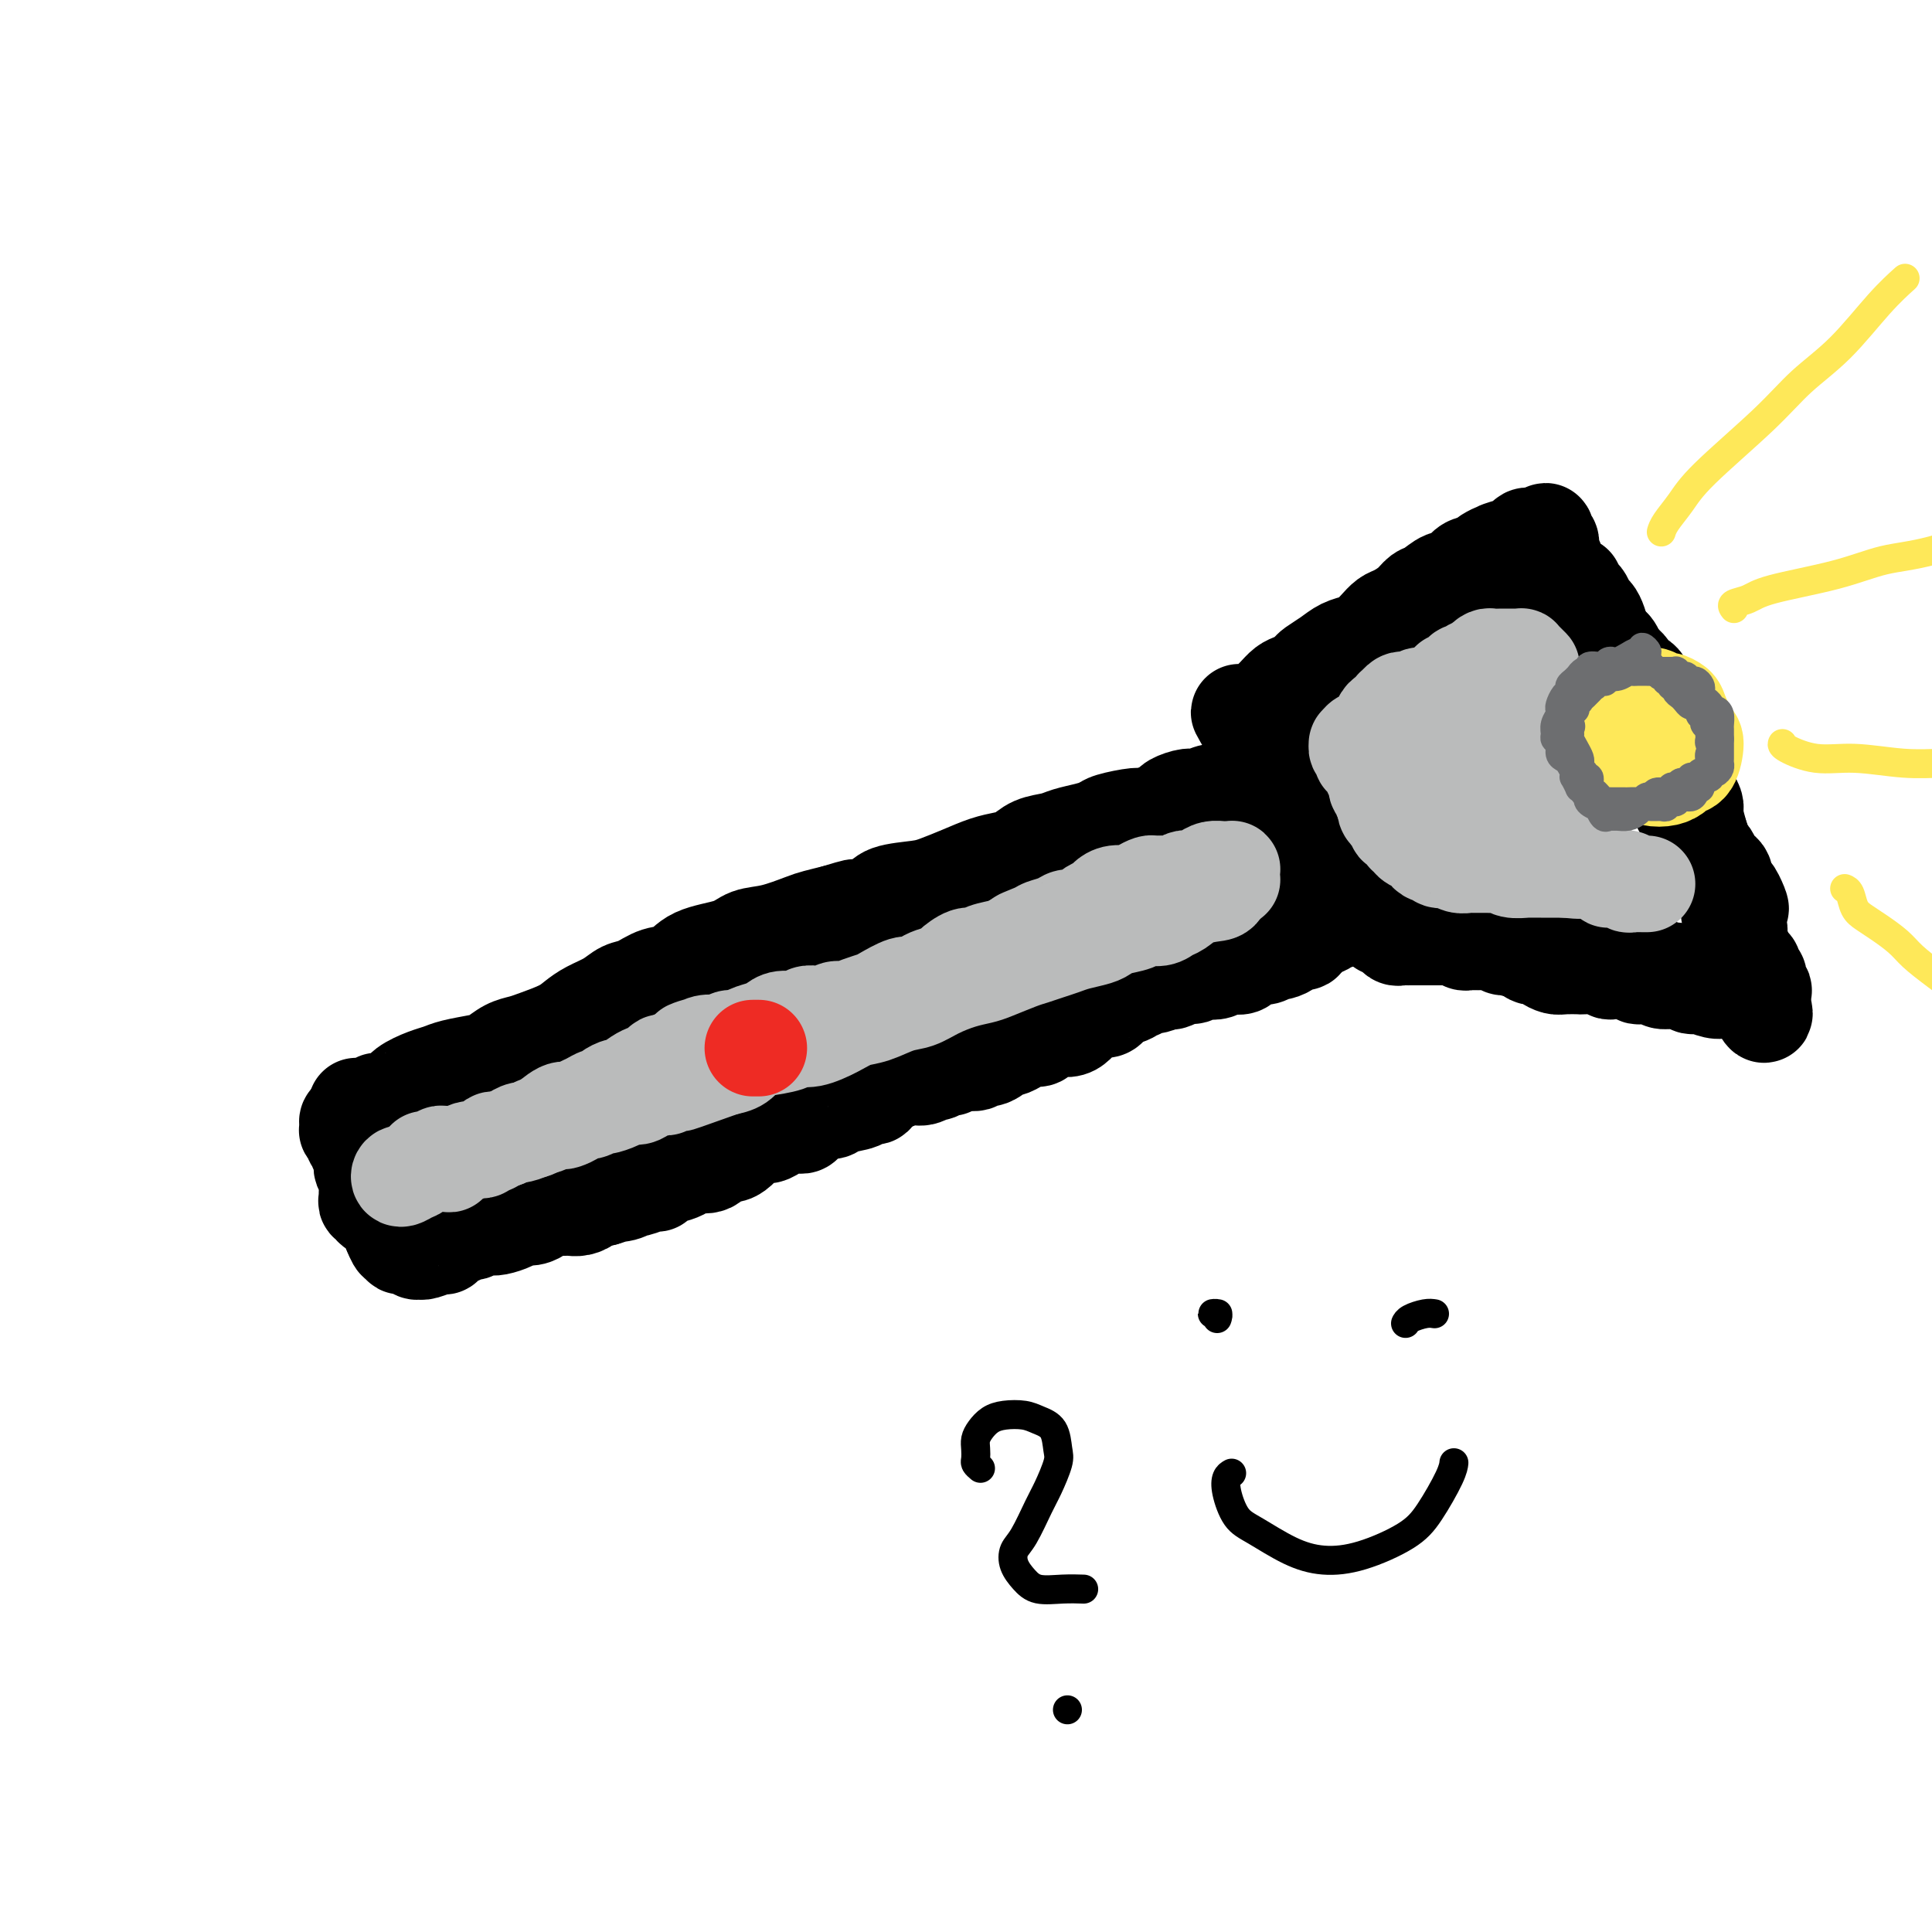 <svg viewBox='0 0 400 400' version='1.1' xmlns='http://www.w3.org/2000/svg' xmlns:xlink='http://www.w3.org/1999/xlink'><g fill='none' stroke='#000000' stroke-width='20' stroke-linecap='round' stroke-linejoin='round'><path d='M74,229c-0.204,0.008 -0.407,0.017 0,0c0.407,-0.017 1.426,-0.059 2,0c0.574,0.059 0.704,0.220 1,0c0.296,-0.220 0.757,-0.822 1,-1c0.243,-0.178 0.267,0.069 1,0c0.733,-0.069 2.175,-0.452 3,-1c0.825,-0.548 1.032,-1.260 2,-2c0.968,-0.740 2.695,-1.507 4,-2c1.305,-0.493 2.187,-0.713 3,-1c0.813,-0.287 1.558,-0.640 3,-1c1.442,-0.360 3.580,-0.725 5,-1c1.420,-0.275 2.120,-0.458 3,-1c0.880,-0.542 1.940,-1.444 3,-2c1.060,-0.556 2.120,-0.768 3,-1c0.880,-0.232 1.579,-0.485 3,-1c1.421,-0.515 3.563,-1.294 5,-2c1.437,-0.706 2.169,-1.340 3,-2c0.831,-0.660 1.761,-1.347 3,-2c1.239,-0.653 2.786,-1.272 4,-2c1.214,-0.728 2.096,-1.564 3,-2c0.904,-0.436 1.831,-0.473 3,-1c1.169,-0.527 2.580,-1.546 4,-2c1.420,-0.454 2.849,-0.344 4,-1c1.151,-0.656 2.024,-2.077 4,-3c1.976,-0.923 5.056,-1.346 7,-2c1.944,-0.654 2.753,-1.537 4,-2c1.247,-0.463 2.932,-0.506 5,-1c2.068,-0.494 4.518,-1.441 6,-2c1.482,-0.559 1.995,-0.731 3,-1c1.005,-0.269 2.503,-0.634 4,-1'/><path d='M173,189c5.176,-1.587 3.615,-1.054 4,-1c0.385,0.054 2.717,-0.369 4,-1c1.283,-0.631 1.518,-1.468 3,-2c1.482,-0.532 4.210,-0.759 6,-1c1.790,-0.241 2.643,-0.497 4,-1c1.357,-0.503 3.219,-1.252 5,-2c1.781,-0.748 3.481,-1.496 5,-2c1.519,-0.504 2.856,-0.765 4,-1c1.144,-0.235 2.094,-0.444 3,-1c0.906,-0.556 1.766,-1.458 3,-2c1.234,-0.542 2.841,-0.722 4,-1c1.159,-0.278 1.869,-0.653 3,-1c1.131,-0.347 2.683,-0.667 4,-1c1.317,-0.333 2.401,-0.681 3,-1c0.599,-0.319 0.714,-0.610 2,-1c1.286,-0.390 3.743,-0.878 5,-1c1.257,-0.122 1.313,0.121 2,0c0.687,-0.121 2.003,-0.606 3,-1c0.997,-0.394 1.674,-0.698 2,-1c0.326,-0.302 0.300,-0.602 1,-1c0.700,-0.398 2.126,-0.895 3,-1c0.874,-0.105 1.195,0.182 2,0c0.805,-0.182 2.095,-0.833 3,-1c0.905,-0.167 1.426,0.152 2,0c0.574,-0.152 1.200,-0.773 2,-1c0.800,-0.227 1.772,-0.061 2,0c0.228,0.061 -0.290,0.016 0,0c0.290,-0.016 1.387,-0.004 2,0c0.613,0.004 0.742,0.001 1,0c0.258,-0.001 0.645,-0.000 1,0c0.355,0.000 0.677,0.000 1,0'/><path d='M262,163c2.762,-0.536 1.667,-0.875 1,-1c-0.667,-0.125 -0.905,-0.036 -1,0c-0.095,0.036 -0.048,0.018 0,0'/><path d='M73,232c-0.420,-0.081 -0.841,-0.162 -1,0c-0.159,0.162 -0.058,0.568 0,1c0.058,0.432 0.072,0.889 0,1c-0.072,0.111 -0.231,-0.125 0,0c0.231,0.125 0.850,0.611 1,1c0.150,0.389 -0.170,0.682 0,1c0.170,0.318 0.830,0.663 1,1c0.170,0.337 -0.152,0.667 0,1c0.152,0.333 0.776,0.670 1,1c0.224,0.330 0.046,0.652 0,1c-0.046,0.348 0.040,0.723 0,1c-0.040,0.277 -0.207,0.456 0,1c0.207,0.544 0.787,1.451 1,2c0.213,0.549 0.057,0.738 0,1c-0.057,0.262 -0.017,0.596 0,1c0.017,0.404 0.009,0.878 0,1c-0.009,0.122 -0.019,-0.108 0,0c0.019,0.108 0.065,0.555 0,1c-0.065,0.445 -0.243,0.889 0,1c0.243,0.111 0.906,-0.111 1,0c0.094,0.111 -0.382,0.554 0,1c0.382,0.446 1.623,0.894 2,1c0.377,0.106 -0.109,-0.130 0,0c0.109,0.130 0.814,0.626 1,1c0.186,0.374 -0.146,0.626 0,1c0.146,0.374 0.770,0.870 1,1c0.230,0.130 0.066,-0.106 0,0c-0.066,0.106 -0.033,0.553 0,1'/><path d='M81,255c1.482,3.719 1.189,1.517 1,1c-0.189,-0.517 -0.272,0.650 0,1c0.272,0.350 0.900,-0.116 1,0c0.100,0.116 -0.327,0.815 0,1c0.327,0.185 1.409,-0.146 2,0c0.591,0.146 0.691,0.767 1,1c0.309,0.233 0.828,0.077 1,0c0.172,-0.077 -0.004,-0.076 0,0c0.004,0.076 0.189,0.228 1,0c0.811,-0.228 2.248,-0.836 3,-1c0.752,-0.164 0.817,0.115 1,0c0.183,-0.115 0.482,-0.623 1,-1c0.518,-0.377 1.255,-0.623 2,-1c0.745,-0.377 1.497,-0.885 2,-1c0.503,-0.115 0.757,0.163 1,0c0.243,-0.163 0.474,-0.766 1,-1c0.526,-0.234 1.348,-0.101 2,0c0.652,0.101 1.134,0.168 2,0c0.866,-0.168 2.115,-0.571 3,-1c0.885,-0.429 1.406,-0.886 2,-1c0.594,-0.114 1.262,0.113 2,0c0.738,-0.113 1.545,-0.566 2,-1c0.455,-0.434 0.558,-0.848 1,-1c0.442,-0.152 1.221,-0.044 2,0c0.779,0.044 1.557,0.022 2,0c0.443,-0.022 0.553,-0.044 1,0c0.447,0.044 1.233,0.156 2,0c0.767,-0.156 1.515,-0.578 2,-1c0.485,-0.422 0.708,-0.844 1,-1c0.292,-0.156 0.655,-0.044 1,0c0.345,0.044 0.673,0.022 1,0'/><path d='M125,248c6.396,-1.946 2.887,-1.310 2,-1c-0.887,0.310 0.848,0.294 2,0c1.152,-0.294 1.721,-0.866 2,-1c0.279,-0.134 0.266,0.171 1,0c0.734,-0.171 2.214,-0.819 3,-1c0.786,-0.181 0.880,0.106 1,0c0.120,-0.106 0.268,-0.603 1,-1c0.732,-0.397 2.048,-0.693 3,-1c0.952,-0.307 1.539,-0.626 2,-1c0.461,-0.374 0.795,-0.804 1,-1c0.205,-0.196 0.281,-0.160 1,0c0.719,0.160 2.079,0.443 3,0c0.921,-0.443 1.401,-1.611 2,-2c0.599,-0.389 1.315,0.002 2,0c0.685,-0.002 1.337,-0.395 2,-1c0.663,-0.605 1.336,-1.420 2,-2c0.664,-0.580 1.320,-0.926 2,-1c0.680,-0.074 1.386,0.122 2,0c0.614,-0.122 1.136,-0.562 2,-1c0.864,-0.438 2.070,-0.873 3,-1c0.930,-0.127 1.584,0.054 2,0c0.416,-0.054 0.595,-0.343 1,-1c0.405,-0.657 1.035,-1.683 2,-2c0.965,-0.317 2.266,0.073 3,0c0.734,-0.073 0.900,-0.611 2,-1c1.100,-0.389 3.133,-0.629 4,-1c0.867,-0.371 0.566,-0.873 1,-1c0.434,-0.127 1.601,0.121 2,0c0.399,-0.121 0.031,-0.609 0,-1c-0.031,-0.391 0.277,-0.683 1,-1c0.723,-0.317 1.862,-0.658 3,-1'/><path d='M185,224c9.715,-3.935 4.003,-1.771 2,-1c-2.003,0.771 -0.295,0.150 1,0c1.295,-0.150 2.178,0.171 3,0c0.822,-0.171 1.584,-0.835 2,-1c0.416,-0.165 0.486,0.167 1,0c0.514,-0.167 1.471,-0.834 2,-1c0.529,-0.166 0.630,0.168 1,0c0.370,-0.168 1.010,-0.837 2,-1c0.990,-0.163 2.330,0.181 3,0c0.670,-0.181 0.669,-0.888 1,-1c0.331,-0.112 0.994,0.373 2,0c1.006,-0.373 2.353,-1.602 3,-2c0.647,-0.398 0.592,0.034 1,0c0.408,-0.034 1.277,-0.535 2,-1c0.723,-0.465 1.300,-0.895 2,-1c0.700,-0.105 1.524,0.113 2,0c0.476,-0.113 0.603,-0.559 1,-1c0.397,-0.441 1.065,-0.879 2,-1c0.935,-0.121 2.138,0.073 3,0c0.862,-0.073 1.383,-0.415 2,-1c0.617,-0.585 1.329,-1.414 2,-2c0.671,-0.586 1.301,-0.930 2,-1c0.699,-0.070 1.469,0.135 2,0c0.531,-0.135 0.825,-0.609 1,-1c0.175,-0.391 0.231,-0.697 1,-1c0.769,-0.303 2.250,-0.602 3,-1c0.750,-0.398 0.767,-0.894 1,-1c0.233,-0.106 0.681,0.178 1,0c0.319,-0.178 0.509,-0.817 1,-1c0.491,-0.183 1.283,0.091 2,0c0.717,-0.091 1.358,-0.545 2,-1'/><path d='M241,203c9.025,-3.184 3.587,-0.643 2,0c-1.587,0.643 0.677,-0.611 2,-1c1.323,-0.389 1.707,0.088 2,0c0.293,-0.088 0.497,-0.742 1,-1c0.503,-0.258 1.305,-0.121 2,0c0.695,0.121 1.285,0.226 2,0c0.715,-0.226 1.557,-0.783 2,-1c0.443,-0.217 0.489,-0.096 1,0c0.511,0.096 1.489,0.165 2,0c0.511,-0.165 0.555,-0.565 1,-1c0.445,-0.435 1.289,-0.904 2,-1c0.711,-0.096 1.288,0.180 2,0c0.712,-0.180 1.557,-0.818 2,-1c0.443,-0.182 0.482,0.090 1,0c0.518,-0.090 1.515,-0.544 2,-1c0.485,-0.456 0.458,-0.915 1,-1c0.542,-0.085 1.655,0.203 2,0c0.345,-0.203 -0.077,-0.895 0,-1c0.077,-0.105 0.651,0.379 1,0c0.349,-0.379 0.471,-1.621 1,-2c0.529,-0.379 1.466,0.106 2,0c0.534,-0.106 0.665,-0.803 1,-1c0.335,-0.197 0.874,0.106 1,0c0.126,-0.106 -0.163,-0.619 0,-1c0.163,-0.381 0.776,-0.628 1,-1c0.224,-0.372 0.060,-0.870 0,-1c-0.060,-0.130 -0.016,0.106 0,0c0.016,-0.106 0.004,-0.554 0,-1c-0.004,-0.446 -0.001,-0.889 0,-1c0.001,-0.111 0.000,0.111 0,0c-0.000,-0.111 -0.000,-0.556 0,-1'/><path d='M277,185c0.468,-1.023 0.140,-0.082 0,0c-0.140,0.082 -0.090,-0.695 0,-1c0.090,-0.305 0.220,-0.137 0,0c-0.220,0.137 -0.791,0.244 -1,0c-0.209,-0.244 -0.056,-0.840 0,-1c0.056,-0.160 0.016,0.116 0,0c-0.016,-0.116 -0.007,-0.623 0,-1c0.007,-0.377 0.012,-0.622 0,-1c-0.012,-0.378 -0.042,-0.889 0,-1c0.042,-0.111 0.156,0.176 0,0c-0.156,-0.176 -0.580,-0.817 -1,-1c-0.420,-0.183 -0.834,0.092 -1,0c-0.166,-0.092 -0.083,-0.550 0,-1c0.083,-0.450 0.167,-0.891 0,-1c-0.167,-0.109 -0.584,0.116 -1,0c-0.416,-0.116 -0.830,-0.571 -1,-1c-0.170,-0.429 -0.097,-0.831 0,-1c0.097,-0.169 0.218,-0.106 0,0c-0.218,0.106 -0.776,0.254 -1,0c-0.224,-0.254 -0.113,-0.909 0,-1c0.113,-0.091 0.227,0.383 0,0c-0.227,-0.383 -0.796,-1.622 -1,-2c-0.204,-0.378 -0.044,0.105 0,0c0.044,-0.105 -0.026,-0.797 0,-1c0.026,-0.203 0.150,0.085 0,0c-0.150,-0.085 -0.575,-0.542 -1,-1'/><path d='M269,170c-1.315,-2.271 -0.601,-0.450 0,0c0.601,0.450 1.089,-0.472 1,-1c-0.089,-0.528 -0.756,-0.662 -1,-1c-0.244,-0.338 -0.064,-0.879 0,-1c0.064,-0.121 0.013,0.178 0,0c-0.013,-0.178 0.010,-0.833 0,-1c-0.010,-0.167 -0.055,0.152 0,0c0.055,-0.152 0.211,-0.777 0,-1c-0.211,-0.223 -0.789,-0.045 -1,0c-0.211,0.045 -0.056,-0.043 0,0c0.056,0.043 0.012,0.218 0,0c-0.012,-0.218 0.009,-0.828 0,-1c-0.009,-0.172 -0.048,0.094 0,0c0.048,-0.094 0.184,-0.547 0,-1c-0.184,-0.453 -0.689,-0.905 -1,-1c-0.311,-0.095 -0.430,0.167 -1,0c-0.570,-0.167 -1.591,-0.762 -2,-1c-0.409,-0.238 -0.204,-0.119 0,0'/><path d='M260,154c-0.543,0.089 -1.086,0.179 -1,0c0.086,-0.179 0.801,-0.625 1,-1c0.199,-0.375 -0.119,-0.678 0,-1c0.119,-0.322 0.675,-0.663 1,-1c0.325,-0.337 0.419,-0.672 1,-1c0.581,-0.328 1.650,-0.650 2,-1c0.350,-0.350 -0.019,-0.727 0,-1c0.019,-0.273 0.424,-0.440 1,-1c0.576,-0.560 1.322,-1.512 2,-2c0.678,-0.488 1.289,-0.512 2,-1c0.711,-0.488 1.524,-1.441 2,-2c0.476,-0.559 0.617,-0.723 1,-1c0.383,-0.277 1.008,-0.666 2,-1c0.992,-0.334 2.349,-0.614 3,-1c0.651,-0.386 0.594,-0.878 1,-1c0.406,-0.122 1.274,0.126 2,0c0.726,-0.126 1.312,-0.625 2,-1c0.688,-0.375 1.480,-0.625 2,-1c0.520,-0.375 0.768,-0.874 1,-1c0.232,-0.126 0.447,0.121 1,0c0.553,-0.121 1.442,-0.610 2,-1c0.558,-0.390 0.783,-0.682 1,-1c0.217,-0.318 0.424,-0.663 1,-1c0.576,-0.337 1.520,-0.668 2,-1c0.480,-0.332 0.496,-0.666 1,-1c0.504,-0.334 1.497,-0.667 2,-1c0.503,-0.333 0.516,-0.667 1,-1c0.484,-0.333 1.438,-0.667 2,-1c0.562,-0.333 0.732,-0.667 1,-1c0.268,-0.333 0.634,-0.667 1,-1'/><path d='M300,125c4.875,-2.791 2.562,-1.270 2,-1c-0.562,0.270 0.627,-0.711 1,-1c0.373,-0.289 -0.069,0.115 0,0c0.069,-0.115 0.650,-0.749 1,-1c0.350,-0.251 0.469,-0.120 1,0c0.531,0.120 1.475,0.228 2,0c0.525,-0.228 0.631,-0.793 1,-1c0.369,-0.207 1.001,-0.055 2,0c0.999,0.055 2.366,0.015 3,0c0.634,-0.015 0.536,-0.005 1,0c0.464,0.005 1.490,0.005 2,0c0.510,-0.005 0.503,-0.016 1,0c0.497,0.016 1.498,0.059 2,0c0.502,-0.059 0.505,-0.219 1,0c0.495,0.219 1.480,0.818 2,1c0.520,0.182 0.574,-0.053 1,0c0.426,0.053 1.225,0.396 2,1c0.775,0.604 1.528,1.471 2,2c0.472,0.529 0.664,0.721 1,1c0.336,0.279 0.816,0.646 1,1c0.184,0.354 0.074,0.695 0,1c-0.074,0.305 -0.110,0.574 0,1c0.110,0.426 0.368,1.007 1,2c0.632,0.993 1.640,2.397 2,3c0.360,0.603 0.071,0.406 1,1c0.929,0.594 3.074,1.980 4,3c0.926,1.020 0.632,1.674 1,2c0.368,0.326 1.398,0.325 2,1c0.602,0.675 0.778,2.028 1,3c0.222,0.972 0.492,1.563 1,2c0.508,0.437 1.254,0.718 2,1'/><path d='M344,147c3.183,4.271 1.641,2.950 1,3c-0.641,0.050 -0.380,1.472 0,2c0.380,0.528 0.879,0.161 1,1c0.121,0.839 -0.135,2.883 0,4c0.135,1.117 0.662,1.309 1,2c0.338,0.691 0.486,1.883 1,3c0.514,1.117 1.394,2.160 2,3c0.606,0.840 0.940,1.477 1,2c0.060,0.523 -0.153,0.931 0,2c0.153,1.069 0.671,2.800 1,4c0.329,1.200 0.470,1.868 1,3c0.530,1.132 1.448,2.726 2,4c0.552,1.274 0.739,2.227 1,3c0.261,0.773 0.596,1.365 1,2c0.404,0.635 0.878,1.312 1,2c0.122,0.688 -0.108,1.388 0,2c0.108,0.612 0.553,1.137 1,2c0.447,0.863 0.894,2.062 1,3c0.106,0.938 -0.130,1.613 0,2c0.130,0.387 0.627,0.485 1,1c0.373,0.515 0.622,1.447 1,2c0.378,0.553 0.885,0.725 1,1c0.115,0.275 -0.162,0.652 0,1c0.162,0.348 0.762,0.668 1,1c0.238,0.332 0.113,0.677 0,1c-0.113,0.323 -0.216,0.623 0,1c0.216,0.377 0.750,0.832 1,1c0.250,0.168 0.214,0.048 0,0c-0.214,-0.048 -0.607,-0.024 -1,0'/><path d='M364,205c2.919,9.260 0.215,3.409 -1,1c-1.215,-2.409 -0.943,-1.377 -1,-1c-0.057,0.377 -0.442,0.097 -1,0c-0.558,-0.097 -1.287,-0.012 -2,0c-0.713,0.012 -1.410,-0.048 -2,0c-0.590,0.048 -1.074,0.205 -2,0c-0.926,-0.205 -2.294,-0.773 -3,-1c-0.706,-0.227 -0.752,-0.114 -1,0c-0.248,0.114 -0.700,0.228 -1,0c-0.300,-0.228 -0.448,-0.797 -1,-1c-0.552,-0.203 -1.509,-0.040 -2,0c-0.491,0.040 -0.516,-0.042 -1,0c-0.484,0.042 -1.425,0.208 -2,0c-0.575,-0.208 -0.783,-0.792 -1,-1c-0.217,-0.208 -0.442,-0.042 -1,0c-0.558,0.042 -1.449,-0.042 -2,0c-0.551,0.042 -0.763,0.208 -1,0c-0.237,-0.208 -0.499,-0.792 -1,-1c-0.501,-0.208 -1.241,-0.042 -2,0c-0.759,0.042 -1.535,-0.041 -2,0c-0.465,0.041 -0.618,0.207 -1,0c-0.382,-0.207 -0.994,-0.787 -2,-1c-1.006,-0.213 -2.406,-0.060 -3,0c-0.594,0.060 -0.383,0.026 -1,0c-0.617,-0.026 -2.063,-0.046 -3,0c-0.937,0.046 -1.364,0.157 -2,0c-0.636,-0.157 -1.480,-0.581 -2,-1c-0.520,-0.419 -0.717,-0.834 -1,-1c-0.283,-0.166 -0.653,-0.083 -1,0c-0.347,0.083 -0.671,0.167 -1,0c-0.329,-0.167 -0.665,-0.583 -1,-1'/><path d='M316,197c-7.560,-1.460 -2.459,-1.109 -1,-1c1.459,0.109 -0.722,-0.023 -2,0c-1.278,0.023 -1.651,0.202 -2,0c-0.349,-0.202 -0.675,-0.786 -1,-1c-0.325,-0.214 -0.650,-0.058 -1,0c-0.350,0.058 -0.724,0.016 -1,0c-0.276,-0.016 -0.455,-0.008 -1,0c-0.545,0.008 -1.456,0.016 -2,0c-0.544,-0.016 -0.722,-0.057 -1,0c-0.278,0.057 -0.655,0.211 -1,0c-0.345,-0.211 -0.659,-0.789 -1,-1c-0.341,-0.211 -0.710,-0.057 -1,0c-0.290,0.057 -0.501,0.015 -1,0c-0.499,-0.015 -1.285,-0.004 -2,0c-0.715,0.004 -1.357,0.001 -2,0c-0.643,-0.001 -1.285,0.001 -2,0c-0.715,-0.001 -1.502,-0.004 -2,0c-0.498,0.004 -0.708,0.016 -1,0c-0.292,-0.016 -0.666,-0.061 -1,0c-0.334,0.061 -0.628,0.226 -1,0c-0.372,-0.226 -0.821,-0.845 -1,-1c-0.179,-0.155 -0.087,0.154 0,0c0.087,-0.154 0.168,-0.772 0,-1c-0.168,-0.228 -0.585,-0.065 -1,0c-0.415,0.065 -0.830,0.031 -1,0c-0.170,-0.031 -0.097,-0.060 0,0c0.097,0.060 0.218,0.208 0,0c-0.218,-0.208 -0.777,-0.774 -1,-1c-0.223,-0.226 -0.112,-0.113 0,0'/><path d='M285,191c-5.023,-1.095 -2.082,-0.833 -1,-1c1.082,-0.167 0.305,-0.763 0,-1c-0.305,-0.237 -0.138,-0.115 0,0c0.138,0.115 0.247,0.224 0,0c-0.247,-0.224 -0.850,-0.781 -1,-1c-0.150,-0.219 0.153,-0.100 0,0c-0.153,0.100 -0.762,0.182 -1,0c-0.238,-0.182 -0.105,-0.626 0,-1c0.105,-0.374 0.183,-0.677 0,-1c-0.183,-0.323 -0.626,-0.667 -1,-1c-0.374,-0.333 -0.679,-0.655 -1,-1c-0.321,-0.345 -0.659,-0.711 -1,-1c-0.341,-0.289 -0.687,-0.500 -1,-1c-0.313,-0.500 -0.595,-1.290 -1,-2c-0.405,-0.710 -0.935,-1.341 -1,-2c-0.065,-0.659 0.334,-1.345 0,-2c-0.334,-0.655 -1.400,-1.277 -2,-2c-0.600,-0.723 -0.734,-1.545 -1,-2c-0.266,-0.455 -0.666,-0.543 -1,-1c-0.334,-0.457 -0.604,-1.282 -1,-2c-0.396,-0.718 -0.918,-1.329 -1,-2c-0.082,-0.671 0.276,-1.401 0,-2c-0.276,-0.599 -1.187,-1.067 -2,-2c-0.813,-0.933 -1.527,-2.330 -2,-3c-0.473,-0.670 -0.704,-0.613 -1,-1c-0.296,-0.387 -0.657,-1.217 -1,-2c-0.343,-0.783 -0.669,-1.519 -1,-2c-0.331,-0.481 -0.666,-0.706 -1,-1c-0.334,-0.294 -0.667,-0.656 -1,-1c-0.333,-0.344 -0.667,-0.670 -1,-1c-0.333,-0.330 -0.667,-0.665 -1,-1'/><path d='M259,151c-4.249,-6.426 -1.871,-2.493 -1,-1c0.871,1.493 0.235,0.544 0,0c-0.235,-0.544 -0.070,-0.685 0,-1c0.070,-0.315 0.045,-0.805 0,-1c-0.045,-0.195 -0.111,-0.097 0,0c0.111,0.097 0.400,0.191 1,0c0.600,-0.191 1.511,-0.667 2,-1c0.489,-0.333 0.554,-0.523 1,-1c0.446,-0.477 1.272,-1.241 2,-2c0.728,-0.759 1.359,-1.512 2,-2c0.641,-0.488 1.291,-0.711 2,-1c0.709,-0.289 1.477,-0.644 2,-1c0.523,-0.356 0.801,-0.711 1,-1c0.199,-0.289 0.318,-0.510 1,-1c0.682,-0.490 1.926,-1.247 3,-2c1.074,-0.753 1.979,-1.501 3,-2c1.021,-0.499 2.159,-0.749 3,-1c0.841,-0.251 1.384,-0.504 2,-1c0.616,-0.496 1.306,-1.236 2,-2c0.694,-0.764 1.392,-1.551 2,-2c0.608,-0.449 1.125,-0.559 2,-1c0.875,-0.441 2.108,-1.214 3,-2c0.892,-0.786 1.442,-1.585 2,-2c0.558,-0.415 1.122,-0.444 2,-1c0.878,-0.556 2.070,-1.638 3,-2c0.930,-0.362 1.600,-0.004 2,0c0.400,0.004 0.531,-0.345 1,-1c0.469,-0.655 1.277,-1.616 2,-2c0.723,-0.384 1.362,-0.192 2,0'/><path d='M306,117c6.586,-4.333 3.050,-2.666 2,-2c-1.050,0.666 0.387,0.332 1,0c0.613,-0.332 0.402,-0.663 1,-1c0.598,-0.337 2.006,-0.679 3,-1c0.994,-0.321 1.576,-0.621 2,-1c0.424,-0.379 0.692,-0.838 1,-1c0.308,-0.162 0.657,-0.025 1,0c0.343,0.025 0.681,-0.060 1,0c0.319,0.060 0.620,0.264 1,0c0.380,-0.264 0.838,-0.996 1,-1c0.162,-0.004 0.029,0.720 0,1c-0.029,0.280 0.045,0.117 0,0c-0.045,-0.117 -0.209,-0.186 0,0c0.209,0.186 0.792,0.627 1,1c0.208,0.373 0.040,0.676 0,1c-0.040,0.324 0.046,0.668 0,1c-0.046,0.332 -0.224,0.652 0,1c0.224,0.348 0.851,0.724 1,1c0.149,0.276 -0.180,0.451 0,1c0.180,0.549 0.871,1.470 1,2c0.129,0.530 -0.302,0.667 0,1c0.302,0.333 1.338,0.862 2,1c0.662,0.138 0.951,-0.114 1,0c0.049,0.114 -0.142,0.593 0,1c0.142,0.407 0.615,0.741 1,1c0.385,0.259 0.680,0.444 1,1c0.320,0.556 0.663,1.483 1,2c0.337,0.517 0.668,0.623 1,1c0.332,0.377 0.666,1.025 1,2c0.334,0.975 0.667,2.279 1,3c0.333,0.721 0.667,0.861 1,1'/><path d='M333,133c2.411,3.579 1.438,1.526 1,1c-0.438,-0.526 -0.343,0.474 0,1c0.343,0.526 0.932,0.577 1,1c0.068,0.423 -0.386,1.219 0,2c0.386,0.781 1.613,1.546 2,2c0.387,0.454 -0.065,0.598 0,1c0.065,0.402 0.647,1.064 1,2c0.353,0.936 0.475,2.148 1,3c0.525,0.852 1.451,1.343 2,2c0.549,0.657 0.720,1.478 1,2c0.280,0.522 0.667,0.745 1,1c0.333,0.255 0.610,0.542 1,1c0.390,0.458 0.892,1.086 1,2c0.108,0.914 -0.178,2.115 0,3c0.178,0.885 0.818,1.456 1,2c0.182,0.544 -0.096,1.062 0,2c0.096,0.938 0.565,2.296 1,3c0.435,0.704 0.838,0.756 1,1c0.162,0.244 0.085,0.682 0,1c-0.085,0.318 -0.177,0.517 0,1c0.177,0.483 0.625,1.251 1,2c0.375,0.749 0.678,1.481 1,2c0.322,0.519 0.664,0.825 1,1c0.336,0.175 0.667,0.218 1,1c0.333,0.782 0.668,2.304 1,3c0.332,0.696 0.663,0.567 1,1c0.337,0.433 0.682,1.428 1,2c0.318,0.572 0.611,0.720 1,1c0.389,0.280 0.874,0.691 1,1c0.126,0.309 -0.107,0.517 0,1c0.107,0.483 0.553,1.242 1,2'/><path d='M358,184c4.095,7.942 1.833,2.298 1,1c-0.833,-1.298 -0.237,1.750 0,3c0.237,1.250 0.116,0.702 0,1c-0.116,0.298 -0.227,1.442 0,2c0.227,0.558 0.793,0.531 1,1c0.207,0.469 0.056,1.435 0,2c-0.056,0.565 -0.015,0.728 0,1c0.015,0.272 0.004,0.651 0,1c-0.004,0.349 -0.002,0.667 0,1c0.002,0.333 0.005,0.682 0,1c-0.005,0.318 -0.020,0.607 0,1c0.020,0.393 0.073,0.890 0,1c-0.073,0.110 -0.271,-0.167 0,0c0.271,0.167 1.011,0.777 1,1c-0.011,0.223 -0.774,0.060 -1,0c-0.226,-0.060 0.084,-0.017 0,0c-0.084,0.017 -0.562,0.008 -1,0c-0.438,-0.008 -0.836,-0.016 -1,0c-0.164,0.016 -0.096,0.056 0,0c0.096,-0.056 0.218,-0.207 0,0c-0.218,0.207 -0.777,0.774 -1,1c-0.223,0.226 -0.112,0.113 0,0'/><path d='M357,202c-0.506,0.541 -0.270,0.892 0,1c0.270,0.108 0.574,-0.028 0,0c-0.574,0.028 -2.026,0.219 -3,0c-0.974,-0.219 -1.469,-0.848 -2,-1c-0.531,-0.152 -1.099,0.171 -2,0c-0.901,-0.171 -2.135,-0.838 -3,-1c-0.865,-0.162 -1.362,0.182 -2,0c-0.638,-0.182 -1.416,-0.889 -2,-1c-0.584,-0.111 -0.975,0.372 -2,0c-1.025,-0.372 -2.683,-1.601 -4,-2c-1.317,-0.399 -2.291,0.033 -3,0c-0.709,-0.033 -1.153,-0.530 -2,-1c-0.847,-0.470 -2.098,-0.913 -3,-1c-0.902,-0.087 -1.453,0.183 -2,0c-0.547,-0.183 -1.088,-0.818 -2,-1c-0.912,-0.182 -2.196,0.091 -3,0c-0.804,-0.091 -1.129,-0.545 -2,-1c-0.871,-0.455 -2.287,-0.910 -3,-1c-0.713,-0.090 -0.723,0.186 -1,0c-0.277,-0.186 -0.823,-0.835 -2,-1c-1.177,-0.165 -2.986,0.153 -4,0c-1.014,-0.153 -1.233,-0.777 -2,-1c-0.767,-0.223 -2.081,-0.045 -3,0c-0.919,0.045 -1.442,-0.043 -2,0c-0.558,0.043 -1.149,0.218 -2,0c-0.851,-0.218 -1.960,-0.828 -3,-1c-1.040,-0.172 -2.011,0.094 -3,0c-0.989,-0.094 -1.994,-0.547 -3,-1'/><path d='M292,189c-10.413,-2.234 -3.945,-1.317 -2,-1c1.945,0.317 -0.634,0.036 -2,0c-1.366,-0.036 -1.520,0.173 -2,0c-0.480,-0.173 -1.287,-0.730 -2,-1c-0.713,-0.270 -1.332,-0.255 -2,0c-0.668,0.255 -1.383,0.749 -2,1c-0.617,0.251 -1.135,0.260 -2,0c-0.865,-0.260 -2.078,-0.787 -3,-1c-0.922,-0.213 -1.553,-0.110 -2,0c-0.447,0.110 -0.711,0.227 -1,0c-0.289,-0.227 -0.602,-0.797 -1,-1c-0.398,-0.203 -0.881,-0.040 -1,0c-0.119,0.040 0.126,-0.042 0,0c-0.126,0.042 -0.621,0.207 -1,0c-0.379,-0.207 -0.640,-0.787 -1,-1c-0.360,-0.213 -0.817,-0.061 -1,0c-0.183,0.061 -0.091,0.030 0,0'/></g>
<g fill='none' stroke='#FEE859' stroke-width='20' stroke-linecap='round' stroke-linejoin='round'><path d='M339,144c0.128,-0.006 0.256,-0.013 0,0c-0.256,0.013 -0.895,0.045 -1,0c-0.105,-0.045 0.322,-0.168 0,0c-0.322,0.168 -1.395,0.626 -2,1c-0.605,0.374 -0.741,0.666 -1,1c-0.259,0.334 -0.642,0.712 -1,1c-0.358,0.288 -0.691,0.485 -1,1c-0.309,0.515 -0.594,1.346 -1,2c-0.406,0.654 -0.933,1.131 -1,2c-0.067,0.869 0.327,2.131 1,3c0.673,0.869 1.626,1.344 2,2c0.374,0.656 0.170,1.494 1,2c0.830,0.506 2.694,0.682 4,1c1.306,0.318 2.055,0.779 3,1c0.945,0.221 2.086,0.203 3,0c0.914,-0.203 1.602,-0.590 2,-1c0.398,-0.410 0.506,-0.841 1,-1c0.494,-0.159 1.374,-0.045 2,-1c0.626,-0.955 0.998,-2.978 1,-4c0.002,-1.022 -0.366,-1.043 -1,-2c-0.634,-0.957 -1.535,-2.849 -2,-4c-0.465,-1.151 -0.494,-1.559 -1,-2c-0.506,-0.441 -1.489,-0.914 -2,-1c-0.511,-0.086 -0.550,0.215 -1,0c-0.450,-0.215 -1.311,-0.947 -2,-1c-0.689,-0.053 -1.208,0.573 -2,1c-0.792,0.427 -1.858,0.656 -3,1c-1.142,0.344 -2.358,0.805 -3,1c-0.642,0.195 -0.708,0.124 -1,1c-0.292,0.876 -0.809,2.697 -1,4c-0.191,1.303 -0.054,2.086 0,3c0.054,0.914 0.027,1.957 0,3'/><path d='M332,158c-0.354,1.887 -0.238,1.103 0,1c0.238,-0.103 0.597,0.474 1,1c0.403,0.526 0.851,1.001 2,1c1.149,-0.001 2.999,-0.476 4,-1c1.001,-0.524 1.152,-1.095 2,-2c0.848,-0.905 2.393,-2.142 3,-3c0.607,-0.858 0.276,-1.336 0,-2c-0.276,-0.664 -0.498,-1.512 -1,-2c-0.502,-0.488 -1.284,-0.614 -2,-1c-0.716,-0.386 -1.367,-1.031 -2,-1c-0.633,0.031 -1.247,0.739 -2,1c-0.753,0.261 -1.644,0.075 -2,0c-0.356,-0.075 -0.178,-0.037 0,0'/></g>
<g fill='none' stroke='#BABBBB' stroke-width='20' stroke-linecap='round' stroke-linejoin='round'><path d='M88,240c0.333,-0.030 0.666,-0.061 1,0c0.334,0.061 0.667,0.212 1,0c0.333,-0.212 0.664,-0.788 1,-1c0.336,-0.212 0.675,-0.061 1,0c0.325,0.061 0.636,0.031 1,0c0.364,-0.031 0.782,-0.064 1,0c0.218,0.064 0.236,0.224 1,0c0.764,-0.224 2.274,-0.833 3,-1c0.726,-0.167 0.670,0.109 1,0c0.330,-0.109 1.048,-0.603 2,-1c0.952,-0.397 2.140,-0.695 3,-1c0.860,-0.305 1.393,-0.615 2,-1c0.607,-0.385 1.289,-0.845 2,-1c0.711,-0.155 1.450,-0.006 2,0c0.550,0.006 0.909,-0.131 2,-1c1.091,-0.869 2.912,-2.472 4,-3c1.088,-0.528 1.444,0.017 2,0c0.556,-0.017 1.314,-0.596 2,-1c0.686,-0.404 1.301,-0.634 2,-1c0.699,-0.366 1.481,-0.867 2,-1c0.519,-0.133 0.776,0.101 1,0c0.224,-0.101 0.416,-0.538 1,-1c0.584,-0.462 1.561,-0.950 2,-1c0.439,-0.050 0.341,0.336 1,0c0.659,-0.336 2.074,-1.396 3,-2c0.926,-0.604 1.364,-0.753 2,-1c0.636,-0.247 1.469,-0.592 2,-1c0.531,-0.408 0.758,-0.879 1,-1c0.242,-0.121 0.498,0.108 1,0c0.502,-0.108 1.251,-0.554 2,-1'/><path d='M140,219c8.684,-3.718 4.393,-2.512 3,-2c-1.393,0.512 0.112,0.329 1,0c0.888,-0.329 1.158,-0.805 2,-1c0.842,-0.195 2.255,-0.108 3,0c0.745,0.108 0.822,0.236 1,0c0.178,-0.236 0.456,-0.836 1,-1c0.544,-0.164 1.352,0.110 2,0c0.648,-0.110 1.136,-0.603 2,-1c0.864,-0.397 2.104,-0.699 3,-1c0.896,-0.301 1.447,-0.603 2,-1c0.553,-0.397 1.107,-0.890 2,-1c0.893,-0.110 2.126,0.163 3,0c0.874,-0.163 1.388,-0.761 2,-1c0.612,-0.239 1.321,-0.120 2,0c0.679,0.120 1.327,0.239 2,0c0.673,-0.239 1.372,-0.836 2,-1c0.628,-0.164 1.187,0.106 2,0c0.813,-0.106 1.880,-0.588 3,-1c1.120,-0.412 2.292,-0.754 3,-1c0.708,-0.246 0.951,-0.394 2,-1c1.049,-0.606 2.905,-1.668 4,-2c1.095,-0.332 1.429,0.067 2,0c0.571,-0.067 1.378,-0.600 2,-1c0.622,-0.400 1.059,-0.667 2,-1c0.941,-0.333 2.386,-0.733 3,-1c0.614,-0.267 0.399,-0.400 1,-1c0.601,-0.600 2.020,-1.666 3,-2c0.980,-0.334 1.520,0.065 2,0c0.480,-0.065 0.898,-0.594 2,-1c1.102,-0.406 2.886,-0.687 4,-1c1.114,-0.313 1.557,-0.656 2,-1'/><path d='M210,195c11.182,-3.892 4.137,-1.621 2,-1c-2.137,0.621 0.634,-0.407 2,-1c1.366,-0.593 1.326,-0.750 2,-1c0.674,-0.250 2.063,-0.592 3,-1c0.937,-0.408 1.421,-0.883 2,-1c0.579,-0.117 1.254,0.124 2,0c0.746,-0.124 1.564,-0.611 2,-1c0.436,-0.389 0.491,-0.678 1,-1c0.509,-0.322 1.473,-0.678 2,-1c0.527,-0.322 0.617,-0.612 1,-1c0.383,-0.388 1.057,-0.874 2,-1c0.943,-0.126 2.153,0.110 3,0c0.847,-0.110 1.329,-0.564 2,-1c0.671,-0.436 1.531,-0.853 2,-1c0.469,-0.147 0.545,-0.026 1,0c0.455,0.026 1.287,-0.045 2,0c0.713,0.045 1.307,0.205 2,0c0.693,-0.205 1.484,-0.777 2,-1c0.516,-0.223 0.758,-0.098 1,0c0.242,0.098 0.484,0.170 1,0c0.516,-0.170 1.305,-0.581 2,-1c0.695,-0.419 1.297,-0.845 2,-1c0.703,-0.155 1.509,-0.039 2,0c0.491,0.039 0.667,-0.000 1,0c0.333,0.000 0.822,0.039 1,0c0.178,-0.039 0.045,-0.155 0,0c-0.045,0.155 -0.001,0.583 0,1c0.001,0.417 -0.041,0.823 0,1c0.041,0.177 0.165,0.125 0,0c-0.165,-0.125 -0.619,-0.321 -1,0c-0.381,0.321 -0.691,1.161 -1,2'/><path d='M253,184c-0.252,0.814 -0.881,0.849 -2,1c-1.119,0.151 -2.727,0.418 -4,1c-1.273,0.582 -2.212,1.479 -3,2c-0.788,0.521 -1.426,0.664 -2,1c-0.574,0.336 -1.085,0.863 -2,1c-0.915,0.137 -2.235,-0.118 -3,0c-0.765,0.118 -0.974,0.609 -2,1c-1.026,0.391 -2.869,0.682 -4,1c-1.131,0.318 -1.552,0.662 -2,1c-0.448,0.338 -0.925,0.668 -2,1c-1.075,0.332 -2.750,0.665 -4,1c-1.250,0.335 -2.075,0.671 -3,1c-0.925,0.329 -1.951,0.652 -3,1c-1.049,0.348 -2.120,0.723 -3,1c-0.880,0.277 -1.568,0.458 -3,1c-1.432,0.542 -3.607,1.445 -5,2c-1.393,0.555 -2.002,0.764 -3,1c-0.998,0.236 -2.384,0.501 -4,1c-1.616,0.499 -3.461,1.232 -5,2c-1.539,0.768 -2.773,1.570 -4,2c-1.227,0.430 -2.446,0.487 -4,1c-1.554,0.513 -3.442,1.482 -5,2c-1.558,0.518 -2.785,0.587 -4,1c-1.215,0.413 -2.419,1.172 -4,2c-1.581,0.828 -3.540,1.727 -5,2c-1.460,0.273 -2.421,-0.078 -3,0c-0.579,0.078 -0.777,0.584 -2,1c-1.223,0.416 -3.472,0.740 -5,1c-1.528,0.260 -2.334,0.455 -3,1c-0.666,0.545 -1.190,1.442 -2,2c-0.810,0.558 -1.905,0.779 -3,1'/><path d='M150,221c-16.584,5.923 -6.544,2.231 -4,1c2.544,-1.231 -2.406,-0.000 -5,1c-2.594,1.000 -2.831,1.770 -3,2c-0.169,0.230 -0.271,-0.079 -1,0c-0.729,0.079 -2.087,0.547 -3,1c-0.913,0.453 -1.382,0.891 -2,1c-0.618,0.109 -1.387,-0.110 -2,0c-0.613,0.110 -1.071,0.551 -2,1c-0.929,0.449 -2.328,0.908 -3,1c-0.672,0.092 -0.618,-0.182 -1,0c-0.382,0.182 -1.200,0.820 -2,1c-0.800,0.180 -1.580,-0.096 -2,0c-0.420,0.096 -0.478,0.566 -1,1c-0.522,0.434 -1.506,0.834 -2,1c-0.494,0.166 -0.497,0.100 -1,0c-0.503,-0.100 -1.504,-0.233 -2,0c-0.496,0.233 -0.485,0.832 -1,1c-0.515,0.168 -1.555,-0.094 -2,0c-0.445,0.094 -0.295,0.546 -1,1c-0.705,0.454 -2.265,0.910 -3,1c-0.735,0.090 -0.645,-0.187 -1,0c-0.355,0.187 -1.156,0.839 -2,1c-0.844,0.161 -1.731,-0.167 -2,0c-0.269,0.167 0.082,0.829 0,1c-0.082,0.171 -0.596,-0.150 -1,0c-0.404,0.150 -0.699,0.772 -1,1c-0.301,0.228 -0.608,0.064 -1,0c-0.392,-0.064 -0.868,-0.027 -1,0c-0.132,0.027 0.080,0.046 0,0c-0.080,-0.046 -0.451,-0.156 -1,0c-0.549,0.156 -1.274,0.578 -2,1'/><path d='M95,239c-8.675,3.031 -2.861,1.610 -1,1c1.861,-0.610 -0.229,-0.409 -1,0c-0.771,0.409 -0.223,1.026 0,1c0.223,-0.026 0.121,-0.697 0,-1c-0.121,-0.303 -0.260,-0.240 -1,0c-0.740,0.240 -2.081,0.658 -3,1c-0.919,0.342 -1.416,0.610 -2,1c-0.584,0.390 -1.256,0.903 -2,1c-0.744,0.097 -1.560,-0.221 -2,0c-0.440,0.221 -0.503,0.983 0,1c0.503,0.017 1.572,-0.709 2,-1c0.428,-0.291 0.214,-0.145 0,0'/></g>
<g fill='none' stroke='#EE2B24' stroke-width='20' stroke-linecap='round' stroke-linejoin='round'><path d='M156,217c-0.113,0.000 -0.226,0.000 0,0c0.226,0.000 0.792,0.000 1,0c0.208,0.000 0.060,0.000 0,0c-0.060,0.000 -0.030,0.000 0,0'/></g>
<g fill='none' stroke='#BABBBB' stroke-width='20' stroke-linecap='round' stroke-linejoin='round'><path d='M317,138c0.081,0.083 0.162,0.166 0,0c-0.162,-0.166 -0.568,-0.580 -1,-1c-0.432,-0.420 -0.892,-0.845 -1,-1c-0.108,-0.155 0.136,-0.041 0,0c-0.136,0.041 -0.652,0.010 -1,0c-0.348,-0.010 -0.528,-0.000 -1,0c-0.472,0.000 -1.235,-0.010 -2,0c-0.765,0.010 -1.532,0.040 -2,0c-0.468,-0.040 -0.636,-0.150 -1,0c-0.364,0.150 -0.923,0.561 -1,1c-0.077,0.439 0.329,0.905 0,1c-0.329,0.095 -1.394,-0.181 -2,0c-0.606,0.181 -0.755,0.819 -1,1c-0.245,0.181 -0.586,-0.095 -1,0c-0.414,0.095 -0.899,0.560 -1,1c-0.101,0.440 0.184,0.854 0,1c-0.184,0.146 -0.837,0.024 -1,0c-0.163,-0.024 0.163,0.049 0,0c-0.163,-0.049 -0.817,-0.220 -1,0c-0.183,0.220 0.103,0.830 0,1c-0.103,0.170 -0.595,-0.099 -1,0c-0.405,0.099 -0.725,0.565 -1,1c-0.275,0.435 -0.507,0.839 -1,1c-0.493,0.161 -1.246,0.081 -2,0'/><path d='M295,144c-2.129,1.178 -0.953,0.123 -1,0c-0.047,-0.123 -1.318,0.684 -2,1c-0.682,0.316 -0.775,0.140 -1,0c-0.225,-0.140 -0.581,-0.244 -1,0c-0.419,0.244 -0.900,0.835 -1,1c-0.100,0.165 0.180,-0.097 0,0c-0.180,0.097 -0.819,0.552 -1,1c-0.181,0.448 0.096,0.890 0,1c-0.096,0.110 -0.566,-0.111 -1,0c-0.434,0.111 -0.834,0.556 -1,1c-0.166,0.444 -0.100,0.888 0,1c0.100,0.112 0.234,-0.110 0,0c-0.234,0.110 -0.836,0.550 -1,1c-0.164,0.450 0.110,0.909 0,1c-0.110,0.091 -0.604,-0.187 -1,0c-0.396,0.187 -0.696,0.839 -1,1c-0.304,0.161 -0.614,-0.168 -1,0c-0.386,0.168 -0.849,0.832 -1,1c-0.151,0.168 0.011,-0.161 0,0c-0.011,0.161 -0.197,0.813 0,1c0.197,0.187 0.775,-0.092 1,0c0.225,0.092 0.098,0.553 0,1c-0.098,0.447 -0.166,0.878 0,1c0.166,0.122 0.565,-0.066 1,0c0.435,0.066 0.905,0.385 1,1c0.095,0.615 -0.186,1.527 0,2c0.186,0.473 0.837,0.508 1,1c0.163,0.492 -0.162,1.441 0,2c0.162,0.559 0.813,0.727 1,1c0.187,0.273 -0.089,0.649 0,1c0.089,0.351 0.545,0.675 1,1'/><path d='M287,166c0.946,1.885 0.310,1.096 0,1c-0.310,-0.096 -0.294,0.500 0,1c0.294,0.500 0.866,0.904 1,1c0.134,0.096 -0.170,-0.115 0,0c0.170,0.115 0.815,0.557 1,1c0.185,0.443 -0.090,0.889 0,1c0.090,0.111 0.544,-0.111 1,0c0.456,0.111 0.913,0.556 1,1c0.087,0.444 -0.197,0.889 0,1c0.197,0.111 0.875,-0.111 1,0c0.125,0.111 -0.303,0.556 0,1c0.303,0.444 1.338,0.889 2,1c0.662,0.111 0.950,-0.110 1,0c0.050,0.110 -0.138,0.550 0,1c0.138,0.450 0.603,0.909 1,1c0.397,0.091 0.727,-0.186 1,0c0.273,0.186 0.491,0.834 1,1c0.509,0.166 1.310,-0.152 2,0c0.690,0.152 1.269,0.773 2,1c0.731,0.227 1.614,0.060 2,0c0.386,-0.060 0.276,-0.012 1,0c0.724,0.012 2.282,-0.011 3,0c0.718,0.011 0.597,0.055 1,0c0.403,-0.055 1.329,-0.211 2,0c0.671,0.211 1.087,0.789 2,1c0.913,0.211 2.324,0.057 3,0c0.676,-0.057 0.618,-0.015 1,0c0.382,0.015 1.206,0.004 2,0c0.794,-0.004 1.560,-0.001 2,0c0.440,0.001 0.554,0.000 1,0c0.446,-0.000 1.223,-0.000 2,0'/><path d='M324,180c4.692,0.464 2.423,0.124 2,0c-0.423,-0.124 1.000,-0.030 2,0c1.000,0.030 1.577,-0.002 2,0c0.423,0.002 0.691,0.039 1,0c0.309,-0.039 0.660,-0.155 1,0c0.340,0.155 0.668,0.581 1,1c0.332,0.419 0.666,0.830 1,1c0.334,0.170 0.666,0.098 1,0c0.334,-0.098 0.668,-0.222 1,0c0.332,0.222 0.662,0.792 1,1c0.338,0.208 0.684,0.056 1,0c0.316,-0.056 0.604,-0.015 1,0c0.396,0.015 0.902,0.004 1,0c0.098,-0.004 -0.211,-0.001 0,0c0.211,0.001 0.942,0.001 1,0c0.058,-0.001 -0.558,-0.004 -1,0c-0.442,0.004 -0.710,0.015 -1,0c-0.290,-0.015 -0.603,-0.057 -1,0c-0.397,0.057 -0.880,0.211 -1,0c-0.120,-0.211 0.121,-0.789 0,-1c-0.121,-0.211 -0.606,-0.056 -1,0c-0.394,0.056 -0.697,0.012 -1,0c-0.303,-0.012 -0.606,0.008 -1,0c-0.394,-0.008 -0.879,-0.043 -1,0c-0.121,0.043 0.121,0.166 0,0c-0.121,-0.166 -0.606,-0.619 -1,-1c-0.394,-0.381 -0.697,-0.691 -1,-1'/><path d='M331,180c-1.349,-0.399 -0.221,0.104 0,0c0.221,-0.104 -0.466,-0.815 -1,-1c-0.534,-0.185 -0.916,0.157 -1,0c-0.084,-0.157 0.131,-0.811 0,-1c-0.131,-0.189 -0.607,0.089 -1,0c-0.393,-0.089 -0.702,-0.545 -1,-1c-0.298,-0.455 -0.587,-0.909 -1,-1c-0.413,-0.091 -0.952,0.182 -1,0c-0.048,-0.182 0.395,-0.819 0,-1c-0.395,-0.181 -1.626,0.092 -2,0c-0.374,-0.092 0.111,-0.551 0,-1c-0.111,-0.449 -0.818,-0.890 -1,-1c-0.182,-0.110 0.163,0.110 0,0c-0.163,-0.110 -0.832,-0.550 -1,-1c-0.168,-0.450 0.166,-0.909 0,-1c-0.166,-0.091 -0.832,0.188 -1,0c-0.168,-0.188 0.161,-0.843 0,-1c-0.161,-0.157 -0.814,0.183 -1,0c-0.186,-0.183 0.094,-0.889 0,-1c-0.094,-0.111 -0.564,0.374 -1,0c-0.436,-0.374 -0.839,-1.606 -1,-2c-0.161,-0.394 -0.081,0.050 0,0c0.081,-0.050 0.162,-0.596 0,-1c-0.162,-0.404 -0.565,-0.668 -1,-1c-0.435,-0.332 -0.900,-0.733 -1,-1c-0.100,-0.267 0.166,-0.401 0,-1c-0.166,-0.599 -0.763,-1.663 -1,-2c-0.237,-0.337 -0.115,0.054 0,0c0.115,-0.054 0.223,-0.553 0,-1c-0.223,-0.447 -0.778,-0.842 -1,-1c-0.222,-0.158 -0.111,-0.079 0,0'/><path d='M313,159c-1.547,-2.654 -0.415,-1.289 0,-1c0.415,0.289 0.111,-0.500 0,-1c-0.111,-0.500 -0.030,-0.712 0,-1c0.030,-0.288 0.009,-0.650 0,-1c-0.009,-0.350 -0.007,-0.686 0,-1c0.007,-0.314 0.020,-0.605 0,-1c-0.020,-0.395 -0.072,-0.893 0,-1c0.072,-0.107 0.268,0.179 0,0c-0.268,-0.179 -1.001,-0.823 -1,-1c0.001,-0.177 0.737,0.111 1,0c0.263,-0.111 0.053,-0.622 0,-1c-0.053,-0.378 0.053,-0.622 0,-1c-0.053,-0.378 -0.263,-0.890 0,-1c0.263,-0.110 0.999,0.180 1,0c0.001,-0.180 -0.732,-0.832 -1,-1c-0.268,-0.168 -0.071,0.147 0,0c0.071,-0.147 0.016,-0.757 0,-1c-0.016,-0.243 0.007,-0.119 0,0c-0.007,0.119 -0.044,0.231 0,0c0.044,-0.231 0.167,-0.807 0,-1c-0.167,-0.193 -0.625,-0.004 -1,0c-0.375,0.004 -0.667,-0.179 -1,0c-0.333,0.179 -0.708,0.718 -1,1c-0.292,0.282 -0.502,0.307 -1,1c-0.498,0.693 -1.285,2.055 -2,3c-0.715,0.945 -1.357,1.472 -2,2'/><path d='M305,152c-1.106,1.231 -0.871,0.810 -1,1c-0.129,0.190 -0.622,0.992 -1,2c-0.378,1.008 -0.642,2.221 -1,3c-0.358,0.779 -0.810,1.124 -1,2c-0.190,0.876 -0.117,2.284 0,3c0.117,0.716 0.280,0.741 0,1c-0.280,0.259 -1.003,0.753 -1,1c0.003,0.247 0.731,0.247 1,0c0.269,-0.247 0.080,-0.741 0,-1c-0.080,-0.259 -0.052,-0.284 0,-1c0.052,-0.716 0.129,-2.124 0,-3c-0.129,-0.876 -0.465,-1.219 -1,-2c-0.535,-0.781 -1.269,-2.000 -2,-3c-0.731,-1.000 -1.460,-1.782 -2,-2c-0.540,-0.218 -0.890,0.127 -1,0c-0.110,-0.127 0.020,-0.727 0,0c-0.020,0.727 -0.189,2.781 0,4c0.189,1.219 0.738,1.605 1,3c0.262,1.395 0.238,3.800 1,5c0.762,1.200 2.309,1.193 3,2c0.691,0.807 0.525,2.426 1,3c0.475,0.574 1.591,0.102 2,0c0.409,-0.102 0.110,0.165 0,0c-0.110,-0.165 -0.031,-0.761 0,-1c0.031,-0.239 0.016,-0.119 0,0'/></g>
<g fill='none' stroke='#6D6E70' stroke-width='6' stroke-linecap='round' stroke-linejoin='round'><path d='M339,136c0.000,0.000 0.100,0.100 0.1,0.1'/><path d='M340,135c-0.145,-0.039 -0.290,-0.078 0,0c0.290,0.078 1.014,0.272 1,0c-0.014,-0.272 -0.767,-1.012 -1,-1c-0.233,0.012 0.054,0.774 0,1c-0.054,0.226 -0.448,-0.084 -1,0c-0.552,0.084 -1.261,0.562 -2,1c-0.739,0.438 -1.506,0.836 -2,1c-0.494,0.164 -0.714,0.096 -1,0c-0.286,-0.096 -0.636,-0.218 -1,0c-0.364,0.218 -0.741,0.775 -1,1c-0.259,0.225 -0.399,0.117 -1,0c-0.601,-0.117 -1.663,-0.242 -2,0c-0.337,0.242 0.051,0.853 0,1c-0.051,0.147 -0.539,-0.168 -1,0c-0.461,0.168 -0.893,0.819 -1,1c-0.107,0.181 0.112,-0.107 0,0c-0.112,0.107 -0.556,0.610 -1,1c-0.444,0.390 -0.890,0.668 -1,1c-0.110,0.332 0.115,0.719 0,1c-0.115,0.281 -0.569,0.457 -1,1c-0.431,0.543 -0.840,1.455 -1,2c-0.160,0.545 -0.071,0.723 0,1c0.071,0.277 0.124,0.652 0,1c-0.124,0.348 -0.426,0.670 0,1c0.426,0.330 1.581,0.669 2,1c0.419,0.331 0.102,0.656 0,1c-0.102,0.344 0.011,0.708 0,1c-0.011,0.292 -0.147,0.511 0,1c0.147,0.489 0.578,1.247 1,2c0.422,0.753 0.835,1.501 1,2c0.165,0.499 0.083,0.750 0,1'/><path d='M327,158c0.708,2.550 0.977,1.926 1,2c0.023,0.074 -0.202,0.846 0,1c0.202,0.154 0.829,-0.309 1,0c0.171,0.309 -0.114,1.389 0,2c0.114,0.611 0.626,0.752 1,1c0.374,0.248 0.611,0.602 1,1c0.389,0.398 0.930,0.839 1,1c0.070,0.161 -0.331,0.043 0,0c0.331,-0.043 1.393,-0.012 2,0c0.607,0.012 0.758,0.003 1,0c0.242,-0.003 0.576,0.000 1,0c0.424,-0.000 0.940,-0.004 1,0c0.060,0.004 -0.334,0.016 0,0c0.334,-0.016 1.398,-0.061 2,0c0.602,0.061 0.742,0.228 1,0c0.258,-0.228 0.632,-0.849 1,-1c0.368,-0.151 0.728,0.170 1,0c0.272,-0.170 0.455,-0.829 1,-1c0.545,-0.171 1.450,0.146 2,0c0.550,-0.146 0.743,-0.756 1,-1c0.257,-0.244 0.576,-0.122 1,0c0.424,0.122 0.954,0.243 1,0c0.046,-0.243 -0.390,-0.849 0,-1c0.390,-0.151 1.606,0.152 2,0c0.394,-0.152 -0.034,-0.759 0,-1c0.034,-0.241 0.531,-0.117 1,0c0.469,0.117 0.910,0.228 1,0c0.090,-0.228 -0.172,-0.793 0,-1c0.172,-0.207 0.777,-0.056 1,0c0.223,0.056 0.064,0.016 0,0c-0.064,-0.016 -0.032,-0.008 0,0'/><path d='M353,160c3.475,-1.172 1.663,-1.103 1,-1c-0.663,0.103 -0.177,0.238 0,0c0.177,-0.238 0.047,-0.851 0,-1c-0.047,-0.149 -0.009,0.166 0,0c0.009,-0.166 -0.011,-0.814 0,-1c0.011,-0.186 0.052,0.091 0,0c-0.052,-0.091 -0.196,-0.549 0,-1c0.196,-0.451 0.732,-0.895 1,-1c0.268,-0.105 0.268,0.130 0,0c-0.268,-0.130 -0.803,-0.626 -1,-1c-0.197,-0.374 -0.057,-0.625 0,-1c0.057,-0.375 0.029,-0.874 0,-1c-0.029,-0.126 -0.059,0.120 0,0c0.059,-0.120 0.208,-0.606 0,-1c-0.208,-0.394 -0.773,-0.697 -1,-1c-0.227,-0.303 -0.116,-0.607 0,-1c0.116,-0.393 0.238,-0.875 0,-1c-0.238,-0.125 -0.837,0.107 -1,0c-0.163,-0.107 0.111,-0.554 0,-1c-0.111,-0.446 -0.608,-0.893 -1,-1c-0.392,-0.107 -0.678,0.125 -1,0c-0.322,-0.125 -0.679,-0.607 -1,-1c-0.321,-0.393 -0.607,-0.698 -1,-1c-0.393,-0.302 -0.894,-0.602 -1,-1c-0.106,-0.398 0.183,-0.895 0,-1c-0.183,-0.105 -0.836,0.183 -1,0c-0.164,-0.183 0.163,-0.836 0,-1c-0.163,-0.164 -0.817,0.162 -1,0c-0.183,-0.162 0.105,-0.813 0,-1c-0.105,-0.187 -0.601,0.089 -1,0c-0.399,-0.089 -0.699,-0.545 -1,-1'/><path d='M343,139c-1.742,-1.619 -1.095,-1.165 -1,-1c0.095,0.165 -0.360,0.043 -1,0c-0.640,-0.043 -1.466,-0.008 -2,0c-0.534,0.008 -0.776,-0.013 -1,0c-0.224,0.013 -0.428,0.060 -1,0c-0.572,-0.060 -1.510,-0.226 -2,0c-0.490,0.226 -0.530,0.844 -1,1c-0.470,0.156 -1.369,-0.151 -2,0c-0.631,0.151 -0.995,0.760 -1,1c-0.005,0.240 0.350,0.110 0,0c-0.350,-0.110 -1.403,-0.202 -2,0c-0.597,0.202 -0.737,0.697 -1,1c-0.263,0.303 -0.649,0.414 -1,1c-0.351,0.586 -0.667,1.648 -1,2c-0.333,0.352 -0.681,-0.005 -1,0c-0.319,0.005 -0.607,0.372 -1,1c-0.393,0.628 -0.891,1.516 -1,2c-0.109,0.484 0.171,0.562 0,1c-0.171,0.438 -0.793,1.234 -1,2c-0.207,0.766 0.000,1.501 0,2c-0.000,0.499 -0.207,0.763 0,1c0.207,0.237 0.830,0.448 1,1c0.170,0.552 -0.112,1.445 0,2c0.112,0.555 0.617,0.774 1,1c0.383,0.226 0.642,0.461 1,1c0.358,0.539 0.813,1.384 1,2c0.187,0.616 0.105,1.005 0,1c-0.105,-0.005 -0.234,-0.403 0,0c0.234,0.403 0.832,1.609 1,2c0.168,0.391 -0.095,-0.031 0,0c0.095,0.031 0.547,0.516 1,1'/><path d='M328,164c1.188,1.886 1.159,1.101 1,1c-0.159,-0.101 -0.446,0.481 0,1c0.446,0.519 1.625,0.976 2,1c0.375,0.024 -0.055,-0.386 0,0c0.055,0.386 0.595,1.568 1,2c0.405,0.432 0.676,0.113 1,0c0.324,-0.113 0.702,-0.020 1,0c0.298,0.020 0.516,-0.033 1,0c0.484,0.033 1.233,0.152 2,0c0.767,-0.152 1.554,-0.576 2,-1c0.446,-0.424 0.553,-0.850 1,-1c0.447,-0.150 1.233,-0.025 2,0c0.767,0.025 1.514,-0.050 2,0c0.486,0.050 0.711,0.224 1,0c0.289,-0.224 0.640,-0.847 1,-1c0.360,-0.153 0.727,0.165 1,0c0.273,-0.165 0.451,-0.813 1,-1c0.549,-0.187 1.470,0.086 2,0c0.530,-0.086 0.668,-0.530 1,-1c0.332,-0.470 0.859,-0.967 1,-1c0.141,-0.033 -0.103,0.398 0,0c0.103,-0.398 0.553,-1.626 1,-2c0.447,-0.374 0.890,0.107 1,0c0.110,-0.107 -0.114,-0.801 0,-1c0.114,-0.199 0.566,0.098 1,0c0.434,-0.098 0.848,-0.589 1,-1c0.152,-0.411 0.041,-0.740 0,-1c-0.041,-0.260 -0.011,-0.451 0,-1c0.011,-0.549 0.003,-1.455 0,-2c-0.003,-0.545 -0.001,-0.727 0,-1c0.001,-0.273 0.000,-0.636 0,-1'/><path d='M356,153c-0.001,-1.103 -0.003,-0.860 0,-1c0.003,-0.140 0.011,-0.664 0,-1c-0.011,-0.336 -0.040,-0.485 0,-1c0.040,-0.515 0.150,-1.396 0,-2c-0.150,-0.604 -0.561,-0.932 -1,-1c-0.439,-0.068 -0.906,0.122 -1,0c-0.094,-0.122 0.185,-0.558 0,-1c-0.185,-0.442 -0.833,-0.892 -1,-1c-0.167,-0.108 0.149,0.125 0,0c-0.149,-0.125 -0.761,-0.607 -1,-1c-0.239,-0.393 -0.106,-0.698 0,-1c0.106,-0.302 0.183,-0.602 0,-1c-0.183,-0.398 -0.628,-0.895 -1,-1c-0.372,-0.105 -0.673,0.182 -1,0c-0.327,-0.182 -0.680,-0.833 -1,-1c-0.320,-0.167 -0.607,0.152 -1,0c-0.393,-0.152 -0.893,-0.773 -1,-1c-0.107,-0.227 0.179,-0.061 0,0c-0.179,0.061 -0.821,0.016 -1,0c-0.179,-0.016 0.107,-0.004 0,0c-0.107,0.004 -0.605,0.001 -1,0c-0.395,-0.001 -0.687,-0.000 -1,0c-0.313,0.000 -0.647,0.000 -1,0c-0.353,-0.000 -0.724,-0.001 -1,0c-0.276,0.001 -0.458,0.004 -1,0c-0.542,-0.004 -1.445,-0.015 -2,0c-0.555,0.015 -0.762,0.057 -1,0c-0.238,-0.057 -0.507,-0.211 -1,0c-0.493,0.211 -1.210,0.788 -2,1c-0.790,0.212 -1.654,0.061 -2,0c-0.346,-0.061 -0.173,-0.030 0,0'/><path d='M333,140c-2.719,0.226 -1.517,0.792 -1,1c0.517,0.208 0.348,0.060 0,0c-0.348,-0.060 -0.877,-0.031 -1,0c-0.123,0.031 0.159,0.065 0,0c-0.159,-0.065 -0.760,-0.229 -1,0c-0.240,0.229 -0.121,0.850 0,1c0.121,0.150 0.244,-0.171 0,0c-0.244,0.171 -0.854,0.834 -1,1c-0.146,0.166 0.172,-0.166 0,0c-0.172,0.166 -0.834,0.828 -1,1c-0.166,0.172 0.166,-0.147 0,0c-0.166,0.147 -0.829,0.761 -1,1c-0.171,0.239 0.150,0.103 0,0c-0.150,-0.103 -0.771,-0.172 -1,0c-0.229,0.172 -0.065,0.586 0,1c0.065,0.414 0.031,0.829 0,1c-0.031,0.171 -0.060,0.097 0,0c0.060,-0.097 0.209,-0.219 0,0c-0.209,0.219 -0.774,0.777 -1,1c-0.226,0.223 -0.112,0.111 0,0c0.112,-0.111 0.222,-0.222 0,0c-0.222,0.222 -0.778,0.778 -1,1c-0.222,0.222 -0.111,0.111 0,0'/></g>
<g fill='none' stroke='#FEE859' stroke-width='6' stroke-linecap='round' stroke-linejoin='round'><path d='M344,110c-0.040,0.134 -0.081,0.268 0,0c0.081,-0.268 0.283,-0.937 1,-2c0.717,-1.063 1.949,-2.520 3,-4c1.051,-1.480 1.921,-2.982 5,-6c3.079,-3.018 8.367,-7.552 12,-11c3.633,-3.448 5.612,-5.811 8,-8c2.388,-2.189 5.187,-4.205 8,-7c2.813,-2.795 5.642,-6.368 8,-9c2.358,-2.632 4.245,-4.323 5,-5c0.755,-0.677 0.377,-0.338 0,0'/><path d='M359,126c-0.276,-0.352 -0.552,-0.703 0,-1c0.552,-0.297 1.931,-0.538 3,-1c1.069,-0.462 1.829,-1.144 5,-2c3.171,-0.856 8.755,-1.885 13,-3c4.245,-1.115 7.152,-2.317 10,-3c2.848,-0.683 5.636,-0.849 10,-2c4.364,-1.151 10.304,-3.288 14,-5c3.696,-1.712 5.149,-2.999 7,-4c1.851,-1.001 4.100,-1.714 5,-2c0.900,-0.286 0.450,-0.143 0,0'/><path d='M369,154c0.022,-0.050 0.043,-0.101 0,0c-0.043,0.101 -0.151,0.353 1,1c1.151,0.647 3.562,1.690 6,2c2.438,0.310 4.904,-0.113 8,0c3.096,0.113 6.823,0.762 10,1c3.177,0.238 5.804,0.064 9,0c3.196,-0.064 6.960,-0.017 10,0c3.040,0.017 5.357,0.005 7,0c1.643,-0.005 2.612,-0.001 3,0c0.388,0.001 0.194,0.001 0,0'/><path d='M382,184c0.025,0.010 0.051,0.019 0,0c-0.051,-0.019 -0.178,-0.067 0,0c0.178,0.067 0.659,0.247 1,1c0.341,0.753 0.540,2.077 1,3c0.460,0.923 1.180,1.445 2,2c0.820,0.555 1.741,1.142 3,2c1.259,0.858 2.856,1.985 4,3c1.144,1.015 1.836,1.917 3,3c1.164,1.083 2.801,2.348 5,4c2.199,1.652 4.961,3.690 7,5c2.039,1.310 3.356,1.893 5,3c1.644,1.107 3.616,2.740 5,4c1.384,1.260 2.180,2.147 3,3c0.820,0.853 1.663,1.672 2,2c0.337,0.328 0.169,0.164 0,0'/></g>
<g fill='none' stroke='#000000' stroke-width='6' stroke-linecap='round' stroke-linejoin='round'><path d='M203,304c-0.421,-0.357 -0.843,-0.714 -1,-1c-0.157,-0.286 -0.051,-0.500 0,-1c0.051,-0.500 0.046,-1.286 0,-2c-0.046,-0.714 -0.133,-1.355 0,-2c0.133,-0.645 0.485,-1.295 1,-2c0.515,-0.705 1.192,-1.467 2,-2c0.808,-0.533 1.747,-0.837 3,-1c1.253,-0.163 2.821,-0.184 4,0c1.179,0.184 1.970,0.573 3,1c1.030,0.427 2.299,0.891 3,2c0.701,1.109 0.833,2.864 1,4c0.167,1.136 0.367,1.655 0,3c-0.367,1.345 -1.301,3.518 -2,5c-0.699,1.482 -1.162,2.273 -2,4c-0.838,1.727 -2.049,4.390 -3,6c-0.951,1.610 -1.641,2.169 -2,3c-0.359,0.831 -0.386,1.936 0,3c0.386,1.064 1.186,2.089 2,3c0.814,0.911 1.641,1.708 3,2c1.359,0.292 3.251,0.079 5,0c1.749,-0.079 3.357,-0.022 4,0c0.643,0.022 0.322,0.011 0,0'/><path d='M221,354c0.000,0.000 0.000,0.000 0,0c0.000,0.000 0.000,0.000 0,0c0.000,0.000 0.000,0.000 0,0'/><path d='M255,305c-0.382,0.218 -0.765,0.436 -1,1c-0.235,0.564 -0.323,1.476 0,3c0.323,1.524 1.058,3.662 2,5c0.942,1.338 2.093,1.878 4,3c1.907,1.122 4.571,2.828 7,4c2.429,1.172 4.623,1.811 7,2c2.377,0.189 4.938,-0.072 8,-1c3.062,-0.928 6.624,-2.522 9,-4c2.376,-1.478 3.565,-2.839 5,-5c1.435,-2.161 3.117,-5.120 4,-7c0.883,-1.880 0.967,-2.680 1,-3c0.033,-0.320 0.017,-0.160 0,0'/><path d='M252,273c0.143,-0.423 0.286,-0.845 0,-1c-0.286,-0.155 -1.000,-0.042 -1,0c0.000,0.042 0.714,0.012 1,0c0.286,-0.012 0.143,-0.006 0,0'/><path d='M297,272c-0.536,-0.083 -1.071,-0.167 -2,0c-0.929,0.167 -2.250,0.583 -3,1c-0.750,0.417 -0.929,0.833 -1,1c-0.071,0.167 -0.036,0.083 0,0'/></g>
</svg>